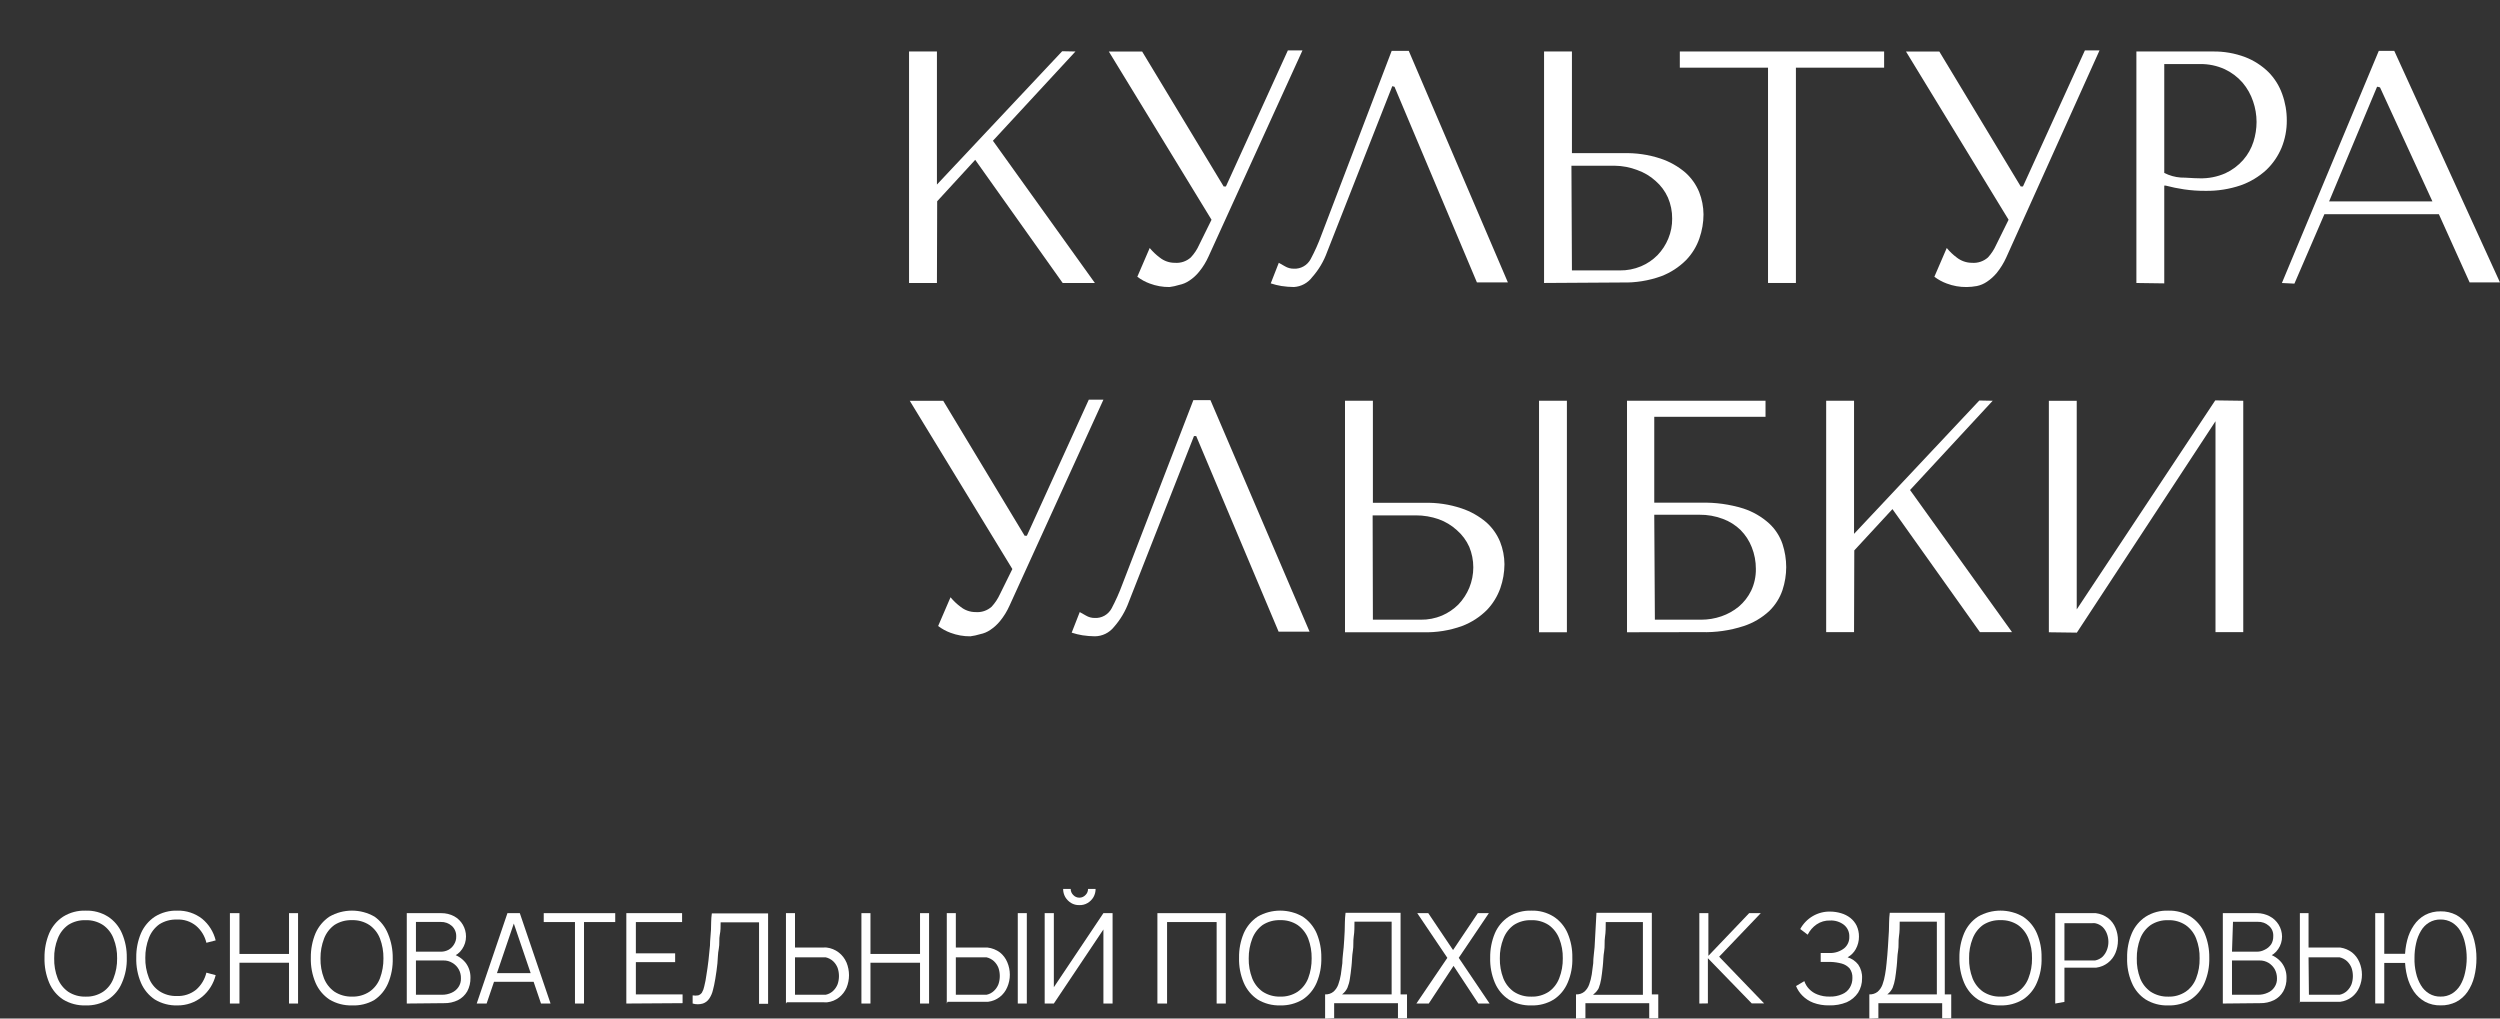 <?xml version="1.0" encoding="UTF-8"?> <svg xmlns="http://www.w3.org/2000/svg" width="162" height="66" viewBox="0 0 162 66" fill="none"><rect x="0" y="0" width="162" height="66" fill="#333333" stroke="none"/> <g clip-path="url(#clip0_458_1297)"> <path d="M68.862 18.338L63.194 10.357L60.729 13.042L60.713 18.338H58.906V3.337H60.713V11.96L68.829 3.32L69.689 3.337L64.341 9.121L70.949 18.338H68.862Z" fill="white"></path> <path d="M75.786 18.6C75.347 18.605 74.912 18.527 74.501 18.372C74.214 18.267 73.943 18.119 73.698 17.933L74.501 16.07C74.692 16.302 74.911 16.51 75.151 16.689C75.43 16.912 75.775 17.033 76.131 17.03C76.318 17.045 76.506 17.022 76.684 16.962C76.862 16.902 77.026 16.806 77.166 16.68C77.389 16.442 77.571 16.167 77.704 15.867L78.507 14.24L71.852 3.339H74.011L79.294 12.084H79.439L83.453 3.266H84.4L78.315 16.615C78.156 16.972 77.951 17.306 77.704 17.608C77.524 17.832 77.31 18.027 77.07 18.185C76.871 18.321 76.647 18.415 76.412 18.462C76.207 18.526 75.998 18.572 75.786 18.6Z" fill="white"></path> <path d="M83.845 18.599C83.576 18.596 83.308 18.575 83.042 18.534C82.805 18.495 82.572 18.438 82.344 18.363L82.866 17.029L83.267 17.257C83.44 17.36 83.637 17.413 83.837 17.411C84.058 17.423 84.278 17.372 84.471 17.262C84.665 17.153 84.823 16.99 84.929 16.793C85.198 16.29 85.432 15.768 85.627 15.231L90.18 3.297H91.288L97.71 18.298H95.703L90.364 5.624L90.22 5.583L85.997 16.329C85.781 16.929 85.454 17.482 85.033 17.956C84.893 18.144 84.714 18.299 84.509 18.41C84.304 18.521 84.077 18.585 83.845 18.599Z" fill="white"></path> <path d="M100.055 18.337V3.336H101.861V9.925H105.193C106.01 9.901 106.825 10.019 107.602 10.275C108.189 10.469 108.734 10.776 109.207 11.178C109.599 11.526 109.907 11.96 110.106 12.447C110.288 12.908 110.384 13.399 110.387 13.895C110.386 14.422 110.296 14.944 110.123 15.441C109.941 15.972 109.645 16.456 109.255 16.857C108.798 17.314 108.251 17.669 107.65 17.898C106.836 18.191 105.976 18.329 105.113 18.305L100.055 18.337ZM101.861 17.523H104.96C105.434 17.53 105.904 17.439 106.341 17.255C106.741 17.087 107.103 16.841 107.409 16.531C107.707 16.221 107.944 15.857 108.107 15.457C108.277 15.048 108.361 14.608 108.356 14.164C108.36 13.697 108.267 13.234 108.083 12.805C107.897 12.389 107.623 12.02 107.28 11.723C106.939 11.414 106.541 11.177 106.108 11.024C105.636 10.841 105.136 10.745 104.631 10.739H101.829L101.861 17.523Z" fill="white"></path> <path d="M114.568 18.337V4.385H108.852V3.336H122.091V4.385H116.375V18.337H114.568Z" fill="white"></path> <path d="M127.434 18.6C126.996 18.605 126.56 18.527 126.15 18.372C125.862 18.267 125.592 18.119 125.347 17.933L126.15 16.07C126.341 16.302 126.559 16.51 126.8 16.689C127.08 16.909 127.425 17.029 127.779 17.03C127.968 17.045 128.157 17.022 128.336 16.962C128.515 16.902 128.681 16.806 128.823 16.68C129.041 16.439 129.22 16.165 129.353 15.867L130.156 14.24L123.508 3.339H125.668L130.943 12.084H131.087L135.101 3.266H136.049L130.003 16.689C129.842 17.044 129.637 17.377 129.393 17.681C129.208 17.904 128.992 18.099 128.751 18.259C128.554 18.393 128.333 18.487 128.1 18.535C127.881 18.576 127.658 18.597 127.434 18.6Z" fill="white"></path> <path d="M138.438 18.338V3.337H143.367C144.092 3.322 144.814 3.446 145.494 3.703C146.054 3.92 146.565 4.249 146.996 4.671C147.393 5.073 147.698 5.559 147.887 6.095C148.087 6.645 148.187 7.226 148.184 7.812C148.188 8.414 148.073 9.011 147.847 9.569C147.619 10.117 147.281 10.61 146.852 11.017C146.372 11.456 145.808 11.793 145.197 12.009C144.463 12.258 143.692 12.379 142.917 12.367C142.45 12.37 141.983 12.338 141.52 12.27C141.12 12.21 140.723 12.129 140.332 12.026H140.244V18.363L138.438 18.338ZM140.244 11.204C140.576 11.376 140.94 11.478 141.312 11.505C141.681 11.505 142.115 11.554 142.533 11.554C143.106 11.571 143.676 11.46 144.202 11.228C144.642 11.025 145.036 10.732 145.358 10.366C145.658 10.024 145.885 9.622 146.024 9.186C146.157 8.771 146.224 8.337 146.225 7.901C146.224 7.447 146.148 6.996 146 6.567C145.851 6.122 145.62 5.711 145.318 5.355C144.996 4.986 144.603 4.69 144.162 4.484C143.657 4.255 143.109 4.141 142.556 4.151H140.244V11.204Z" fill="white"></path> <path d="M147.867 18.339L154.145 3.297H155.149L161.997 18.298H160.03L158.039 13.881H150.62L148.678 18.379L147.867 18.339ZM150.926 13.051H157.621L154.225 5.664L154.081 5.624H154.033L150.926 13.051Z" fill="white"></path> <path d="M62.879 41.233C62.441 41.237 62.005 41.16 61.594 41.005C61.307 40.9 61.036 40.752 60.792 40.566L61.594 38.703C61.786 38.935 62.004 39.143 62.245 39.321C62.523 39.545 62.869 39.666 63.224 39.663C63.411 39.678 63.599 39.655 63.777 39.595C63.955 39.535 64.119 39.439 64.26 39.313C64.48 39.072 64.662 38.798 64.798 38.5L65.601 36.873L58.953 25.972H61.121L66.396 34.717H66.54L70.554 25.898H71.502L65.416 39.248C65.258 39.605 65.052 39.939 64.806 40.241C64.625 40.465 64.411 40.66 64.172 40.818C63.973 40.954 63.749 41.048 63.513 41.095C63.306 41.159 63.094 41.205 62.879 41.233Z" fill="white"></path> <path d="M70.947 41.232C70.678 41.229 70.41 41.207 70.144 41.167C69.907 41.128 69.674 41.071 69.445 40.996L69.967 39.662L70.369 39.889C70.541 39.992 70.738 40.046 70.939 40.044C71.16 40.056 71.379 40.004 71.573 39.895C71.766 39.785 71.925 39.623 72.031 39.426C72.298 38.922 72.532 38.4 72.729 37.864L77.329 25.93H78.437L84.86 40.931H82.853L77.514 28.256H77.37L73.147 39.003C72.929 39.602 72.602 40.154 72.183 40.63C72.034 40.816 71.845 40.967 71.632 41.071C71.418 41.175 71.184 41.23 70.947 41.232Z" fill="white"></path> <path d="M99.729 40.97V25.969H101.535V40.97H99.729ZM87.156 40.97V25.969H88.963V32.583H92.294C93.112 32.56 93.927 32.681 94.703 32.941C95.29 33.135 95.835 33.442 96.309 33.843C96.701 34.191 97.008 34.625 97.208 35.112C97.39 35.573 97.485 36.064 97.489 36.561C97.486 37.087 97.397 37.61 97.224 38.106C97.037 38.635 96.742 39.118 96.357 39.522C95.9 39.979 95.353 40.334 94.751 40.563C93.938 40.857 93.077 40.995 92.214 40.97H87.156ZM88.963 40.156H92.062C92.535 40.163 93.005 40.072 93.443 39.888C93.841 39.717 94.203 39.471 94.51 39.164C94.806 38.852 95.043 38.488 95.209 38.09C95.381 37.67 95.47 37.219 95.47 36.764C95.47 36.309 95.381 35.858 95.209 35.438C95.023 35.022 94.749 34.653 94.406 34.356C94.065 34.044 93.667 33.803 93.234 33.648C92.756 33.48 92.254 33.394 91.749 33.396H88.947L88.963 40.156Z" fill="white"></path> <path d="M105.43 40.97V25.969H114.406V27.01H107.196V32.575H110.247C111.166 32.551 112.082 32.678 112.961 32.949C113.584 33.15 114.159 33.483 114.647 33.925C115.037 34.288 115.332 34.744 115.506 35.251C115.664 35.734 115.745 36.239 115.747 36.748C115.745 37.254 115.664 37.756 115.506 38.236C115.332 38.749 115.04 39.211 114.655 39.587C114.175 40.034 113.605 40.37 112.985 40.571C112.101 40.858 111.175 40.99 110.247 40.962L105.43 40.97ZM107.236 40.156H110.239C110.684 40.156 111.126 40.082 111.548 39.937C111.956 39.797 112.337 39.585 112.672 39.31C113.007 39.026 113.281 38.674 113.475 38.277C113.683 37.836 113.788 37.351 113.78 36.862C113.782 36.382 113.692 35.907 113.515 35.462C113.352 35.044 113.106 34.665 112.792 34.348C112.463 34.028 112.072 33.782 111.644 33.624C111.156 33.44 110.639 33.349 110.119 33.355H107.196L107.236 40.156Z" fill="white"></path> <path d="M128.299 40.962L122.631 32.99L120.158 35.666L120.142 40.962H118.336V25.969H120.142V34.593L128.259 25.953L129.126 25.969L123.771 31.753L130.379 40.962H128.299Z" fill="white"></path> <path d="M132.766 40.971V25.97H134.572V39.49L143.548 25.945L145.363 25.97V40.963H143.564V27.296L134.58 40.995L132.766 40.971Z" fill="white"></path> <path d="M5.55 65.151C5.037 65.168 4.53 65.035 4.089 64.769C3.69 64.506 3.377 64.13 3.189 63.687C2.973 63.174 2.869 62.618 2.884 62.06C2.876 61.516 2.98 60.975 3.189 60.474C3.379 60.034 3.691 59.661 4.089 59.4C4.527 59.127 5.036 58.992 5.55 59.009C6.062 58.991 6.567 59.127 7.003 59.4C7.4 59.661 7.713 60.034 7.902 60.474C8.118 60.974 8.225 61.515 8.215 62.06C8.233 62.619 8.126 63.175 7.902 63.687C7.717 64.132 7.404 64.509 7.003 64.769C6.565 65.035 6.06 65.168 5.55 65.151ZM5.55 64.582C5.95 64.596 6.345 64.485 6.682 64.265C6.99 64.052 7.225 63.748 7.356 63.394C7.517 62.983 7.596 62.543 7.589 62.101C7.598 61.661 7.519 61.224 7.356 60.815C7.223 60.463 6.988 60.16 6.682 59.945C6.345 59.724 5.95 59.614 5.55 59.628C5.15 59.613 4.756 59.721 4.418 59.937C4.114 60.157 3.879 60.462 3.743 60.815C3.581 61.224 3.502 61.661 3.511 62.101C3.501 62.543 3.577 62.982 3.735 63.394C3.874 63.746 4.111 64.048 4.418 64.265C4.755 64.484 5.15 64.594 5.55 64.582Z" fill="white"></path> <path d="M11.495 65.151C10.982 65.167 10.475 65.034 10.034 64.769C9.637 64.504 9.325 64.128 9.135 63.687C8.918 63.173 8.814 62.618 8.83 62.06C8.821 61.515 8.925 60.975 9.135 60.474C9.327 60.036 9.639 59.663 10.034 59.4C10.473 59.128 10.981 58.992 11.495 59.009C12.074 58.994 12.641 59.181 13.101 59.538C13.534 59.897 13.841 60.387 13.976 60.937L13.374 61.092C13.274 60.663 13.04 60.278 12.707 59.994C12.354 59.706 11.908 59.561 11.455 59.587C11.056 59.574 10.662 59.681 10.323 59.896C10.019 60.116 9.785 60.422 9.649 60.775C9.491 61.184 9.412 61.62 9.416 62.06C9.406 62.502 9.483 62.941 9.641 63.353C9.774 63.708 10.013 64.012 10.323 64.224C10.659 64.444 11.055 64.555 11.455 64.541C11.907 64.563 12.352 64.418 12.707 64.134C13.038 63.845 13.271 63.458 13.374 63.028L13.976 63.191C13.839 63.74 13.533 64.23 13.101 64.59C12.646 64.96 12.078 65.158 11.495 65.151Z" fill="white"></path> <path d="M14.898 65.029V59.172H15.517V61.816H18.728V59.172H19.314V65.029H18.728V62.385H15.517V65.029H14.898Z" fill="white"></path> <path d="M22.808 65.15C22.295 65.165 21.788 65.033 21.346 64.767C20.949 64.503 20.637 64.127 20.447 63.685C20.23 63.172 20.126 62.617 20.142 62.059C20.134 61.514 20.238 60.974 20.447 60.472C20.64 60.035 20.952 59.662 21.346 59.398C21.792 59.142 22.295 59.008 22.808 59.008C23.32 59.008 23.823 59.142 24.269 59.398C24.661 59.676 24.965 60.063 25.144 60.513C25.354 61.014 25.457 61.555 25.449 62.099C25.465 62.657 25.361 63.213 25.144 63.726C24.954 64.168 24.642 64.544 24.245 64.808C23.806 65.055 23.309 65.173 22.808 65.15ZM22.808 64.58C23.208 64.594 23.603 64.484 23.94 64.263C24.25 64.05 24.488 63.747 24.622 63.393C24.776 62.98 24.852 62.541 24.847 62.099C24.853 61.66 24.777 61.224 24.622 60.814C24.486 60.461 24.248 60.158 23.94 59.943C23.603 59.723 23.208 59.612 22.808 59.626C22.408 59.613 22.014 59.721 21.676 59.935C21.371 60.156 21.137 60.461 21.001 60.814C20.843 61.223 20.764 61.66 20.768 62.099C20.759 62.541 20.835 62.981 20.993 63.393C21.132 63.744 21.369 64.047 21.676 64.263C22.014 64.48 22.408 64.59 22.808 64.58Z" fill="white"></path> <path d="M26.359 65.029V59.172H28.591C28.885 59.168 29.174 59.238 29.434 59.376C29.666 59.504 29.859 59.694 29.993 59.924C30.127 60.155 30.198 60.418 30.197 60.685C30.198 60.976 30.111 61.26 29.948 61.499C29.789 61.741 29.554 61.921 29.282 62.011V61.808C29.628 61.899 29.937 62.098 30.165 62.377C30.382 62.657 30.495 63.006 30.486 63.362C30.493 63.668 30.421 63.971 30.277 64.24C30.135 64.485 29.926 64.683 29.675 64.81C29.397 64.945 29.092 65.011 28.784 65.005L26.359 65.029ZM26.953 61.67H28.559C28.735 61.672 28.909 61.63 29.065 61.547C29.215 61.463 29.34 61.34 29.426 61.19C29.522 61.037 29.57 60.858 29.563 60.677C29.567 60.551 29.544 60.425 29.495 60.308C29.447 60.192 29.374 60.087 29.282 60.002C29.082 59.825 28.824 59.732 28.559 59.742H26.953V61.67ZM26.953 64.46H28.631C28.85 64.464 29.066 64.42 29.266 64.33C29.444 64.252 29.597 64.126 29.707 63.964C29.821 63.797 29.877 63.597 29.868 63.394C29.874 63.192 29.825 62.992 29.728 62.816C29.63 62.64 29.487 62.494 29.314 62.394C29.14 62.288 28.939 62.234 28.736 62.239H26.953V64.46Z" fill="white"></path> <path d="M30.891 65.029L32.882 59.172H33.684L35.676 65.029H35.057L33.179 59.505H33.411L31.533 65.029H30.891ZM31.782 63.622V63.06H34.784V63.622H31.782Z" fill="white"></path> <path d="M37.258 65.029V59.749H35.234V59.172H39.867V59.749H37.844V65.029H37.258Z" fill="white"></path> <path d="M40.586 65.029V59.172H44.199V59.749H41.204V61.775H43.749V62.345H41.204V64.435H44.231V65.005L40.586 65.029Z" fill="white"></path> <path d="M44.883 65.028V64.5C45.002 64.521 45.125 64.521 45.244 64.5C45.341 64.468 45.426 64.405 45.485 64.321C45.559 64.192 45.61 64.052 45.638 63.906C45.697 63.67 45.743 63.431 45.774 63.19C45.83 62.873 45.87 62.547 45.91 62.23L46.007 61.27C46.007 60.937 46.055 60.603 46.071 60.261C46.087 59.92 46.071 59.562 46.127 59.188H49.772V65.045H49.186V59.765H46.697C46.697 60.042 46.697 60.326 46.641 60.579C46.585 60.831 46.641 61.172 46.577 61.482C46.513 61.791 46.521 62.1 46.489 62.425C46.456 62.751 46.408 63.084 46.352 63.426C46.296 63.768 46.256 63.93 46.2 64.15C46.155 64.351 46.073 64.541 45.959 64.711C45.86 64.86 45.716 64.971 45.549 65.028C45.331 65.093 45.1 65.093 44.883 65.028Z" fill="white"></path> <path d="M50.93 65.029V59.172H51.516V61.401H53.354C53.426 61.393 53.499 61.393 53.571 61.401C53.851 61.435 54.117 61.543 54.343 61.715C54.568 61.886 54.745 62.114 54.856 62.377C54.961 62.635 55.015 62.911 55.016 63.191C55.016 63.47 54.961 63.746 54.856 64.004C54.749 64.25 54.583 64.465 54.374 64.631C54.154 64.806 53.889 64.915 53.611 64.948C53.539 64.955 53.467 64.955 53.395 64.948H50.986L50.93 65.029ZM51.516 64.46H53.314H53.507C53.688 64.423 53.854 64.335 53.989 64.207C54.115 64.087 54.214 63.94 54.278 63.776C54.394 63.434 54.394 63.062 54.278 62.719C54.214 62.555 54.115 62.408 53.989 62.288C53.852 62.163 53.686 62.076 53.507 62.035H53.314H51.516V64.46Z" fill="white"></path> <path d="M55.82 65.029V59.172H56.406V61.816H59.618V59.172H60.204V65.029H59.618V62.385H56.406V65.029H55.82Z" fill="white"></path> <path d="M61.352 65.029V59.172H61.938V61.401H63.768H63.993C64.283 61.434 64.56 61.543 64.796 61.718C65.004 61.883 65.166 62.099 65.269 62.345C65.38 62.601 65.438 62.878 65.438 63.158C65.439 63.438 65.381 63.715 65.269 63.972C65.164 64.225 64.994 64.446 64.777 64.612C64.559 64.778 64.303 64.882 64.033 64.915H63.808H61.4L61.352 65.029ZM61.938 64.46H63.736H63.929C64.109 64.423 64.276 64.335 64.41 64.207C64.537 64.087 64.636 63.94 64.7 63.776C64.816 63.434 64.816 63.062 64.7 62.719C64.636 62.555 64.537 62.408 64.41 62.288C64.274 62.163 64.108 62.076 63.929 62.035H63.736H61.938V64.46ZM65.952 65.029V59.172H66.538V65.029H65.952Z" fill="white"></path> <path d="M67.695 65.029V59.172H68.289V63.971L71.501 59.172H72.095V65.029H71.501V60.229L68.289 65.029H67.695ZM69.927 58.651C69.744 58.655 69.563 58.607 69.405 58.513C69.251 58.417 69.122 58.286 69.028 58.13C68.937 57.969 68.89 57.787 68.891 57.602H69.381C69.38 57.674 69.394 57.746 69.422 57.813C69.45 57.881 69.49 57.941 69.542 57.992C69.593 58.048 69.655 58.093 69.724 58.124C69.793 58.154 69.868 58.17 69.943 58.17C70.019 58.17 70.093 58.154 70.162 58.124C70.231 58.093 70.293 58.048 70.345 57.992C70.396 57.941 70.437 57.881 70.465 57.813C70.492 57.746 70.506 57.674 70.505 57.602H70.995C70.996 57.787 70.949 57.969 70.859 58.13C70.767 58.288 70.637 58.42 70.481 58.513C70.316 58.612 70.127 58.66 69.935 58.651H69.927Z" fill="white"></path> <path d="M75 65.029V59.172H79.432V65.029H78.838V59.749H75.626V65.029H75Z" fill="white"></path> <path d="M82.956 65.15C82.443 65.165 81.936 65.033 81.495 64.767C81.098 64.503 80.785 64.127 80.596 63.685C80.379 63.172 80.275 62.617 80.291 62.059C80.282 61.514 80.386 60.974 80.596 60.472C80.788 60.035 81.1 59.662 81.495 59.398C81.94 59.142 82.444 59.008 82.956 59.008C83.468 59.008 83.972 59.142 84.417 59.398C84.812 59.662 85.124 60.035 85.317 60.472C85.526 60.974 85.63 61.514 85.622 62.059C85.637 62.617 85.533 63.172 85.317 63.685C85.127 64.127 84.814 64.503 84.417 64.767C83.976 65.033 83.469 65.165 82.956 65.15ZM82.956 64.58C83.357 64.594 83.752 64.484 84.088 64.263C84.396 64.048 84.634 63.745 84.77 63.393C84.925 62.98 85.001 62.541 84.995 62.099C85.002 61.66 84.925 61.224 84.77 60.814C84.632 60.463 84.394 60.16 84.088 59.943C83.752 59.723 83.357 59.612 82.956 59.626C82.557 59.612 82.162 59.72 81.824 59.935C81.52 60.156 81.286 60.461 81.15 60.814C80.992 61.223 80.913 61.66 80.917 62.099C80.907 62.541 80.984 62.981 81.142 63.393C81.28 63.744 81.517 64.047 81.824 64.263C82.162 64.481 82.556 64.592 82.956 64.58Z" fill="white"></path> <path d="M85.867 66.006V64.436C86.061 64.447 86.252 64.386 86.405 64.265C86.546 64.14 86.654 63.981 86.718 63.802C86.795 63.591 86.852 63.373 86.887 63.151C86.924 62.912 86.956 62.668 86.983 62.419C86.983 62.061 87.047 61.711 87.071 61.377C87.096 61.044 87.12 60.694 87.136 60.328C87.152 59.962 87.136 59.58 87.192 59.148H90.757V64.436H91.174V65.982H90.588V65.006H86.453V65.982L85.867 66.006ZM86.967 64.436H90.178V59.726H87.77C87.77 60.059 87.77 60.377 87.722 60.686C87.674 60.995 87.722 61.312 87.665 61.621C87.609 61.931 87.617 62.264 87.577 62.606C87.537 62.947 87.513 63.191 87.473 63.419C87.444 63.623 87.39 63.823 87.312 64.013C87.233 64.18 87.114 64.326 86.967 64.436Z" fill="white"></path> <path d="M91.781 65.029L93.788 62.068L91.838 59.172H92.552L94.158 61.564L95.763 59.172H96.478L94.527 62.068L96.526 65.029H95.796L94.19 62.589L92.584 65.029H91.781Z" fill="white"></path> <path d="M99.23 65.151C98.716 65.168 98.21 65.035 97.768 64.769C97.37 64.506 97.057 64.13 96.869 63.687C96.652 63.174 96.548 62.618 96.564 62.06C96.556 61.516 96.66 60.975 96.869 60.474C97.058 60.034 97.371 59.661 97.768 59.4C98.207 59.127 98.715 58.992 99.23 59.009C99.741 58.991 100.247 59.127 100.683 59.4C101.08 59.661 101.393 60.034 101.582 60.474C101.795 60.974 101.9 61.515 101.887 62.06C101.907 62.619 101.803 63.175 101.582 63.687C101.394 64.13 101.082 64.506 100.683 64.769C100.245 65.035 99.74 65.168 99.23 65.151ZM99.23 64.582C99.63 64.596 100.025 64.485 100.362 64.265C100.667 64.049 100.902 63.746 101.036 63.394C101.197 62.983 101.276 62.543 101.269 62.101C101.278 61.661 101.199 61.224 101.036 60.815C100.9 60.465 100.665 60.163 100.362 59.945C100.025 59.724 99.63 59.614 99.23 59.628C98.83 59.613 98.436 59.721 98.098 59.937C97.793 60.157 97.559 60.462 97.423 60.815C97.261 61.224 97.181 61.661 97.19 62.101C97.181 62.543 97.257 62.982 97.415 63.394C97.554 63.746 97.791 64.048 98.098 64.265C98.435 64.484 98.829 64.594 99.23 64.582Z" fill="white"></path> <path d="M102.125 66.006V64.436C102.319 64.447 102.51 64.386 102.663 64.265C102.804 64.14 102.912 63.981 102.976 63.802C103.053 63.591 103.11 63.373 103.145 63.151L103.241 62.419C103.241 62.061 103.305 61.711 103.329 61.377C103.353 61.044 103.369 60.694 103.386 60.328C103.402 59.962 103.426 59.58 103.45 59.148H107.039V64.436H107.456V65.982H106.87V65.006H102.735V65.982L102.125 66.006ZM103.249 64.461H106.46V59.75H104.052C104.052 60.084 104.052 60.401 104.004 60.71C103.956 61.02 104.004 61.337 103.948 61.646C103.891 61.955 103.899 62.288 103.859 62.63C103.819 62.972 103.795 63.216 103.755 63.444C103.722 63.647 103.668 63.846 103.594 64.038C103.512 64.196 103.393 64.332 103.249 64.436V64.461Z" fill="white"></path> <path d="M110.117 65.029V59.172H110.703V61.938L113.344 59.172H114.099L111.401 61.995L114.315 65.021H113.513L110.671 62.092V65.021L110.117 65.029Z" fill="white"></path> <path d="M118.526 65.148C118.176 65.156 117.828 65.098 117.499 64.977C117.233 64.875 116.992 64.717 116.792 64.514C116.616 64.337 116.477 64.127 116.383 63.895L116.921 63.578C116.985 63.767 117.089 63.939 117.226 64.082C117.377 64.241 117.56 64.363 117.764 64.44C118.02 64.54 118.293 64.587 118.567 64.579C118.842 64.589 119.117 64.536 119.369 64.424C119.576 64.341 119.751 64.193 119.867 64.001C119.983 63.81 120.041 63.59 120.036 63.366C120.047 63.145 119.982 62.926 119.851 62.748C119.714 62.599 119.539 62.492 119.345 62.439C119.114 62.377 118.878 62.342 118.639 62.333H118.221H117.981V61.756H118.599C118.927 61.758 119.246 61.649 119.506 61.447C119.614 61.356 119.7 61.241 119.757 61.112C119.814 60.982 119.841 60.84 119.835 60.698C119.841 60.55 119.813 60.403 119.751 60.268C119.69 60.134 119.597 60.016 119.482 59.925C119.226 59.731 118.91 59.633 118.591 59.649C118.28 59.638 117.974 59.726 117.716 59.901C117.471 60.071 117.272 60.3 117.138 60.568L116.656 60.202C116.847 59.85 117.131 59.559 117.475 59.359C117.819 59.16 118.21 59.06 118.607 59.071C118.843 59.073 119.078 59.109 119.305 59.177C119.52 59.239 119.721 59.341 119.899 59.478C120.071 59.613 120.211 59.786 120.309 59.982C120.411 60.204 120.464 60.446 120.461 60.69C120.463 60.975 120.391 61.255 120.253 61.504C120.129 61.727 119.946 61.911 119.723 62.032C119.996 62.113 120.237 62.278 120.413 62.504C120.59 62.764 120.678 63.076 120.662 63.391C120.668 63.721 120.579 64.046 120.405 64.326C120.221 64.599 119.965 64.813 119.667 64.945C119.305 65.092 118.916 65.161 118.526 65.148Z" fill="white"></path> <path d="M121.133 66.006V64.436C121.326 64.447 121.518 64.386 121.671 64.265C121.812 64.14 121.92 63.981 121.984 63.802C122.061 63.591 122.117 63.373 122.152 63.151C122.195 62.912 122.227 62.668 122.249 62.419C122.289 62.061 122.313 61.711 122.337 61.377C122.361 61.044 122.385 60.694 122.401 60.328C122.417 59.962 122.401 59.58 122.457 59.148H126.022V64.436H126.44V65.982H125.853V65.006H121.719V65.982L121.133 66.006ZM122.297 64.436H125.508V59.726H123.1C123.1 60.059 123.1 60.377 123.052 60.686C123.003 60.995 123.052 61.312 122.995 61.621C122.939 61.931 122.947 62.264 122.907 62.606C122.867 62.947 122.843 63.191 122.803 63.419C122.77 63.622 122.716 63.822 122.642 64.013C122.562 64.18 122.444 64.326 122.297 64.436Z" fill="white"></path> <path d="M129.636 65.15C129.123 65.166 128.616 65.034 128.175 64.768C127.776 64.505 127.463 64.128 127.276 63.686C127.059 63.172 126.955 62.617 126.97 62.059C126.962 61.514 127.066 60.974 127.276 60.472C127.465 60.033 127.777 59.659 128.175 59.398C128.619 59.142 129.121 59.008 129.632 59.008C130.143 59.008 130.645 59.142 131.089 59.398C131.486 59.659 131.799 60.033 131.988 60.472C132.202 60.973 132.306 61.514 132.293 62.059C132.313 62.617 132.209 63.173 131.988 63.686C131.801 64.128 131.488 64.505 131.089 64.768C130.65 65.033 130.146 65.165 129.636 65.15ZM129.636 64.581C130.036 64.595 130.431 64.484 130.768 64.263C131.074 64.048 131.308 63.745 131.442 63.393C131.603 62.981 131.682 62.542 131.675 62.099C131.684 61.659 131.605 61.222 131.442 60.814C131.306 60.464 131.072 60.161 130.768 59.944C130.431 59.723 130.036 59.612 129.636 59.626C129.236 59.611 128.842 59.719 128.504 59.935C128.2 60.156 127.965 60.461 127.829 60.814C127.667 61.222 127.588 61.659 127.597 62.099C127.587 62.541 127.663 62.981 127.821 63.393C127.96 63.744 128.197 64.047 128.504 64.263C128.841 64.482 129.236 64.593 129.636 64.581Z" fill="white"></path> <path d="M133.18 65.029V59.172H135.589H135.806C136.097 59.207 136.374 59.319 136.609 59.497C136.818 59.66 136.981 59.877 137.082 60.124C137.191 60.38 137.246 60.658 137.243 60.937C137.243 61.216 137.188 61.493 137.082 61.751C136.976 62.006 136.805 62.229 136.586 62.396C136.368 62.563 136.11 62.669 135.838 62.703H135.621H133.775V64.923L133.18 65.029ZM133.775 62.239H135.565H135.758C135.94 62.205 136.11 62.12 136.247 61.995C136.371 61.87 136.467 61.721 136.528 61.556C136.593 61.39 136.625 61.213 136.625 61.035C136.625 60.854 136.592 60.675 136.528 60.506C136.467 60.341 136.371 60.191 136.247 60.067C136.11 59.941 135.94 59.857 135.758 59.823C135.694 59.815 135.629 59.815 135.565 59.823H133.775V62.239Z" fill="white"></path> <path d="M140.496 65.151C139.985 65.168 139.48 65.035 139.042 64.769C138.642 64.509 138.328 64.132 138.143 63.687C137.923 63.175 137.818 62.619 137.838 62.06C137.826 61.515 137.93 60.974 138.143 60.474C138.332 60.034 138.645 59.661 139.042 59.4C139.478 59.127 139.984 58.991 140.496 59.009C141.01 58.992 141.518 59.127 141.957 59.4C142.352 59.663 142.664 60.036 142.856 60.474C143.066 60.975 143.169 61.516 143.161 62.06C143.177 62.618 143.073 63.174 142.856 63.687C142.666 64.129 142.354 64.504 141.957 64.769C141.516 65.035 141.009 65.168 140.496 65.151ZM140.496 64.582C140.896 64.597 141.292 64.486 141.628 64.265C141.938 64.052 142.176 63.748 142.31 63.394C142.468 62.982 142.544 62.543 142.535 62.101C142.545 61.661 142.469 61.224 142.31 60.815C142.174 60.463 141.936 60.16 141.628 59.945C141.292 59.723 140.896 59.613 140.496 59.628C140.099 59.614 139.707 59.722 139.372 59.937C139.063 60.155 138.826 60.46 138.689 60.815C138.534 61.225 138.458 61.662 138.464 62.101C138.452 62.542 138.526 62.982 138.681 63.394C138.82 63.746 139.057 64.048 139.364 64.265C139.702 64.481 140.096 64.592 140.496 64.582Z" fill="white"></path> <path d="M144.039 65.029V59.172H146.271C146.551 59.174 146.826 59.244 147.074 59.375C147.313 59.498 147.514 59.686 147.656 59.917C147.797 60.148 147.874 60.413 147.877 60.685C147.878 60.976 147.791 61.26 147.628 61.498C147.469 61.74 147.234 61.921 146.962 62.011V61.808C147.308 61.899 147.617 62.098 147.845 62.377C148.062 62.657 148.175 63.005 148.166 63.361C148.177 63.668 148.105 63.972 147.957 64.24C147.815 64.485 147.606 64.683 147.355 64.809C147.077 64.944 146.772 65.011 146.464 65.005L144.039 65.029ZM144.633 61.669H146.239C146.415 61.672 146.589 61.63 146.745 61.547C146.92 61.468 147.07 61.342 147.178 61.181C147.268 61.026 147.312 60.848 147.307 60.669C147.315 60.542 147.294 60.415 147.246 60.297C147.197 60.18 147.121 60.076 147.026 59.993C146.827 59.816 146.568 59.723 146.303 59.733H144.698L144.633 61.669ZM144.633 64.46H146.311C146.53 64.465 146.746 64.42 146.946 64.329C147.125 64.255 147.279 64.127 147.387 63.964C147.501 63.797 147.557 63.596 147.548 63.394C147.549 63.19 147.5 62.988 147.403 62.808C147.306 62.638 147.168 62.495 147.002 62.393C146.824 62.287 146.621 62.234 146.416 62.239H144.633V64.46Z" fill="white"></path> <path d="M149.032 65.029V59.172H149.594V61.401H151.424H151.649C151.926 61.44 152.188 61.55 152.412 61.718C152.62 61.883 152.783 62.099 152.886 62.345C152.996 62.601 153.054 62.878 153.054 63.158C153.055 63.438 152.997 63.715 152.886 63.972C152.78 64.225 152.61 64.446 152.393 64.612C152.176 64.778 151.919 64.882 151.649 64.915H151.424H149.016L149.032 65.029ZM149.618 64.46H151.416H151.609C151.79 64.423 151.957 64.335 152.091 64.207C152.217 64.087 152.316 63.94 152.38 63.776C152.496 63.434 152.496 63.062 152.38 62.719C152.316 62.555 152.217 62.408 152.091 62.288C151.954 62.163 151.788 62.076 151.609 62.035H151.416H149.594L149.618 64.46Z" fill="white"></path> <path d="M153.914 65.026V59.169H154.5V61.805H156.106V62.399H154.5V65.026H153.914ZM158.153 65.148C157.802 65.158 157.454 65.077 157.142 64.912C156.855 64.751 156.607 64.526 156.419 64.254C156.221 63.956 156.074 63.625 155.986 63.277C155.887 62.892 155.839 62.496 155.841 62.098C155.839 61.703 155.887 61.309 155.986 60.926C156.072 60.58 156.219 60.252 156.419 59.958C156.605 59.681 156.852 59.453 157.142 59.291C157.455 59.13 157.802 59.049 158.153 59.055C158.505 59.048 158.852 59.129 159.165 59.291C159.458 59.45 159.709 59.679 159.896 59.958C160.096 60.252 160.242 60.58 160.329 60.926C160.427 61.309 160.476 61.703 160.474 62.098C160.476 62.504 160.428 62.908 160.329 63.302C160.242 63.648 160.096 63.976 159.896 64.27C159.708 64.544 159.457 64.768 159.165 64.921C158.851 65.079 158.504 65.158 158.153 65.148ZM158.153 64.579C158.413 64.585 158.669 64.517 158.892 64.384C159.108 64.249 159.289 64.066 159.422 63.847C159.57 63.595 159.676 63.32 159.735 63.033C159.879 62.404 159.879 61.75 159.735 61.121C159.676 60.834 159.57 60.559 159.422 60.308C159.288 60.092 159.107 59.911 158.892 59.779C158.665 59.646 158.407 59.579 158.145 59.584C157.886 59.579 157.63 59.646 157.407 59.779C157.191 59.908 157.012 60.09 156.885 60.308C156.734 60.559 156.625 60.834 156.564 61.121C156.492 61.433 156.457 61.753 156.459 62.073C156.449 62.396 156.482 62.719 156.556 63.033C156.617 63.321 156.726 63.596 156.877 63.847C157.007 64.068 157.189 64.252 157.407 64.384C157.632 64.519 157.891 64.587 158.153 64.579Z" fill="white"></path> </g> <defs> <clipPath id="clip0_458_1297"> <rect width="162" height="66" fill="white"></rect> </clipPath> </defs> </svg> 